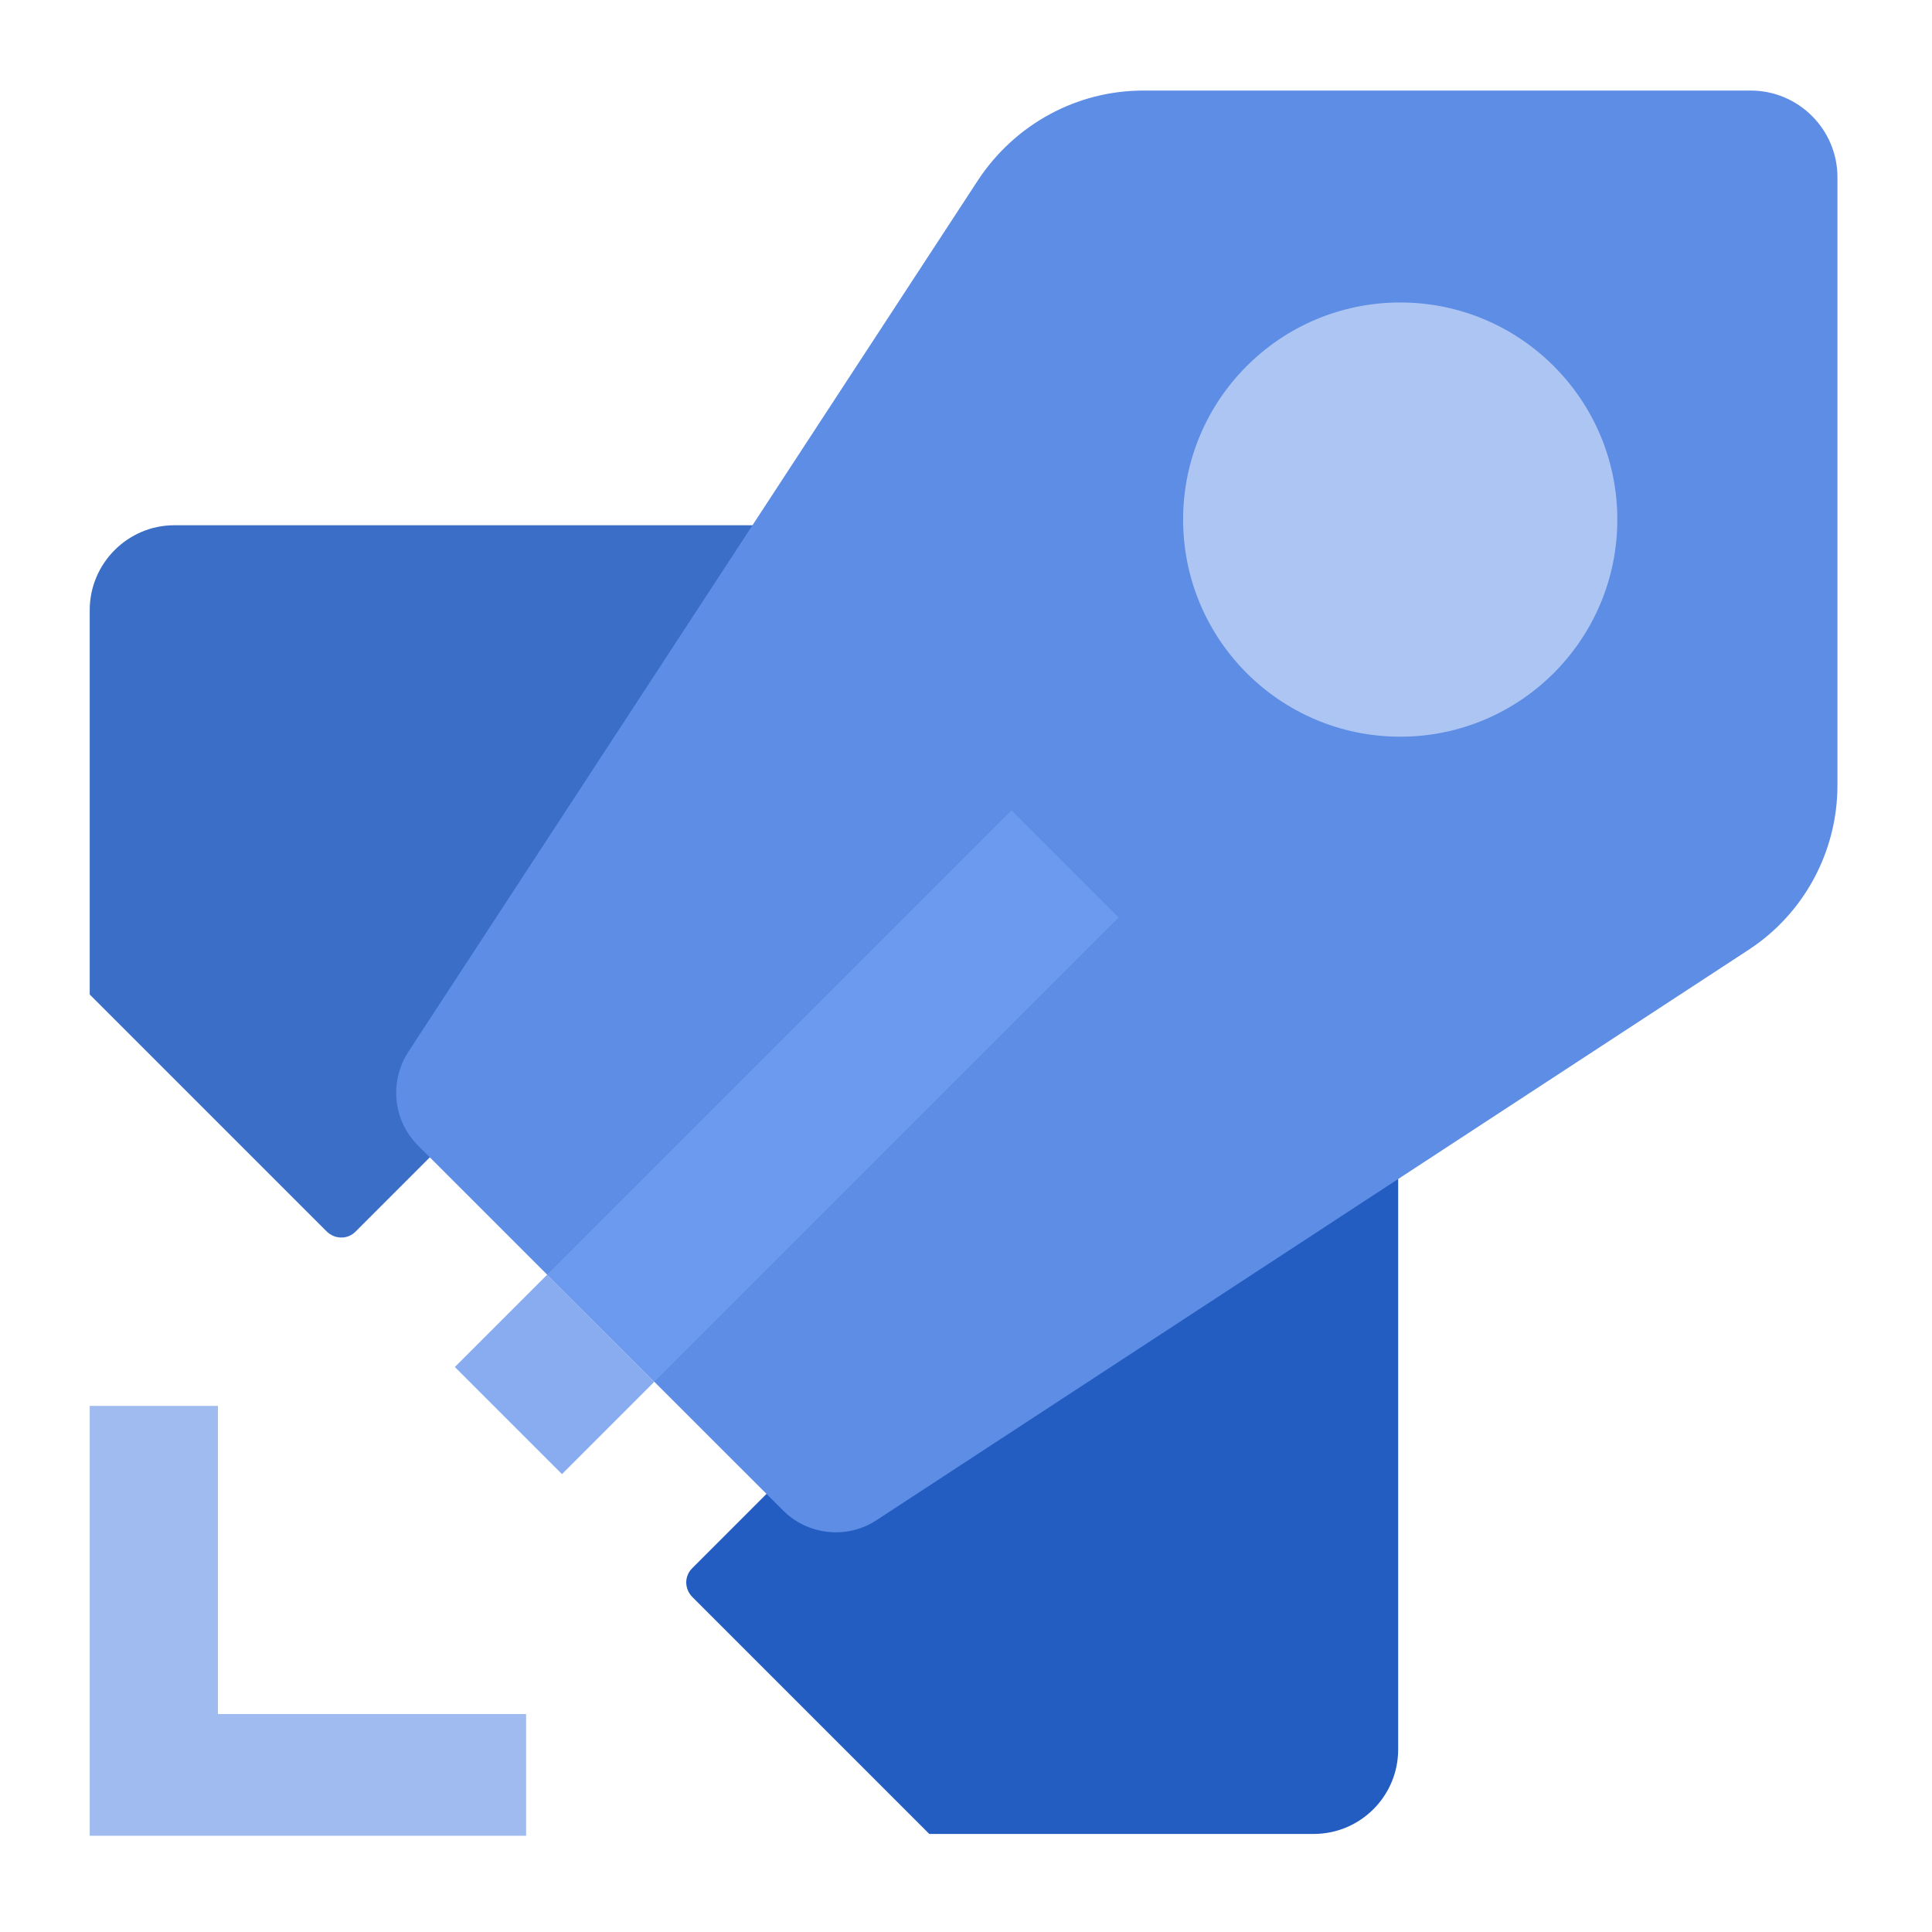 <svg width="16" height="16" viewBox="0 0 16 16" fill="none" xmlns="http://www.w3.org/2000/svg">
<g clip-path="url(#clip0_31_13537)">
<path d="M5.735 13.227L7.696 15.188H10.879C11.267 15.188 11.579 14.873 11.579 14.489V7.137L5.735 12.985C5.666 13.05 5.666 13.159 5.735 13.227Z" fill="#235DC1"/>
<path d="M0.743 5.053V8.236L2.704 10.197C2.773 10.266 2.882 10.266 2.947 10.197L8.794 4.35H1.443C1.059 4.35 0.743 4.665 0.743 5.053Z" fill="#3B6EC6"/>
<path d="M8.101 1.49L3.382 8.71C3.222 8.957 3.255 9.28 3.461 9.486L6.485 12.509C6.691 12.716 7.018 12.749 7.26 12.589L14.481 7.866C14.942 7.565 15.217 7.05 15.217 6.503V1.468C15.217 1.073 14.895 0.75 14.499 0.75H9.468C8.917 0.75 8.406 1.029 8.101 1.49Z" fill="#5D8DE4"/>
<path d="M1.805 14.195V11.643H0.743V15.203H4.357V14.195H1.805Z" fill="#9FBBF0"/>
<path d="M11.596 6.101C12.589 6.101 13.394 5.296 13.394 4.303C13.394 3.31 12.589 2.505 11.596 2.505C10.603 2.505 9.798 3.31 9.798 4.303C9.798 5.296 10.603 6.101 11.596 6.101Z" fill="#ADC5F2"/>
<path d="M8.377 6.711L4.532 10.556L5.419 11.443L9.264 7.598L8.377 6.711Z" fill="#6C9AEE"/>
<path d="M4.654 12.208L5.418 11.444L4.531 10.557L3.767 11.321L4.654 12.208Z" fill="#88ACEF"/>
</g>
<defs>
<clipPath id="clip0_31_13537">
<rect width="16" height="16" fill="white"/>
</clipPath>
</defs>
</svg>
